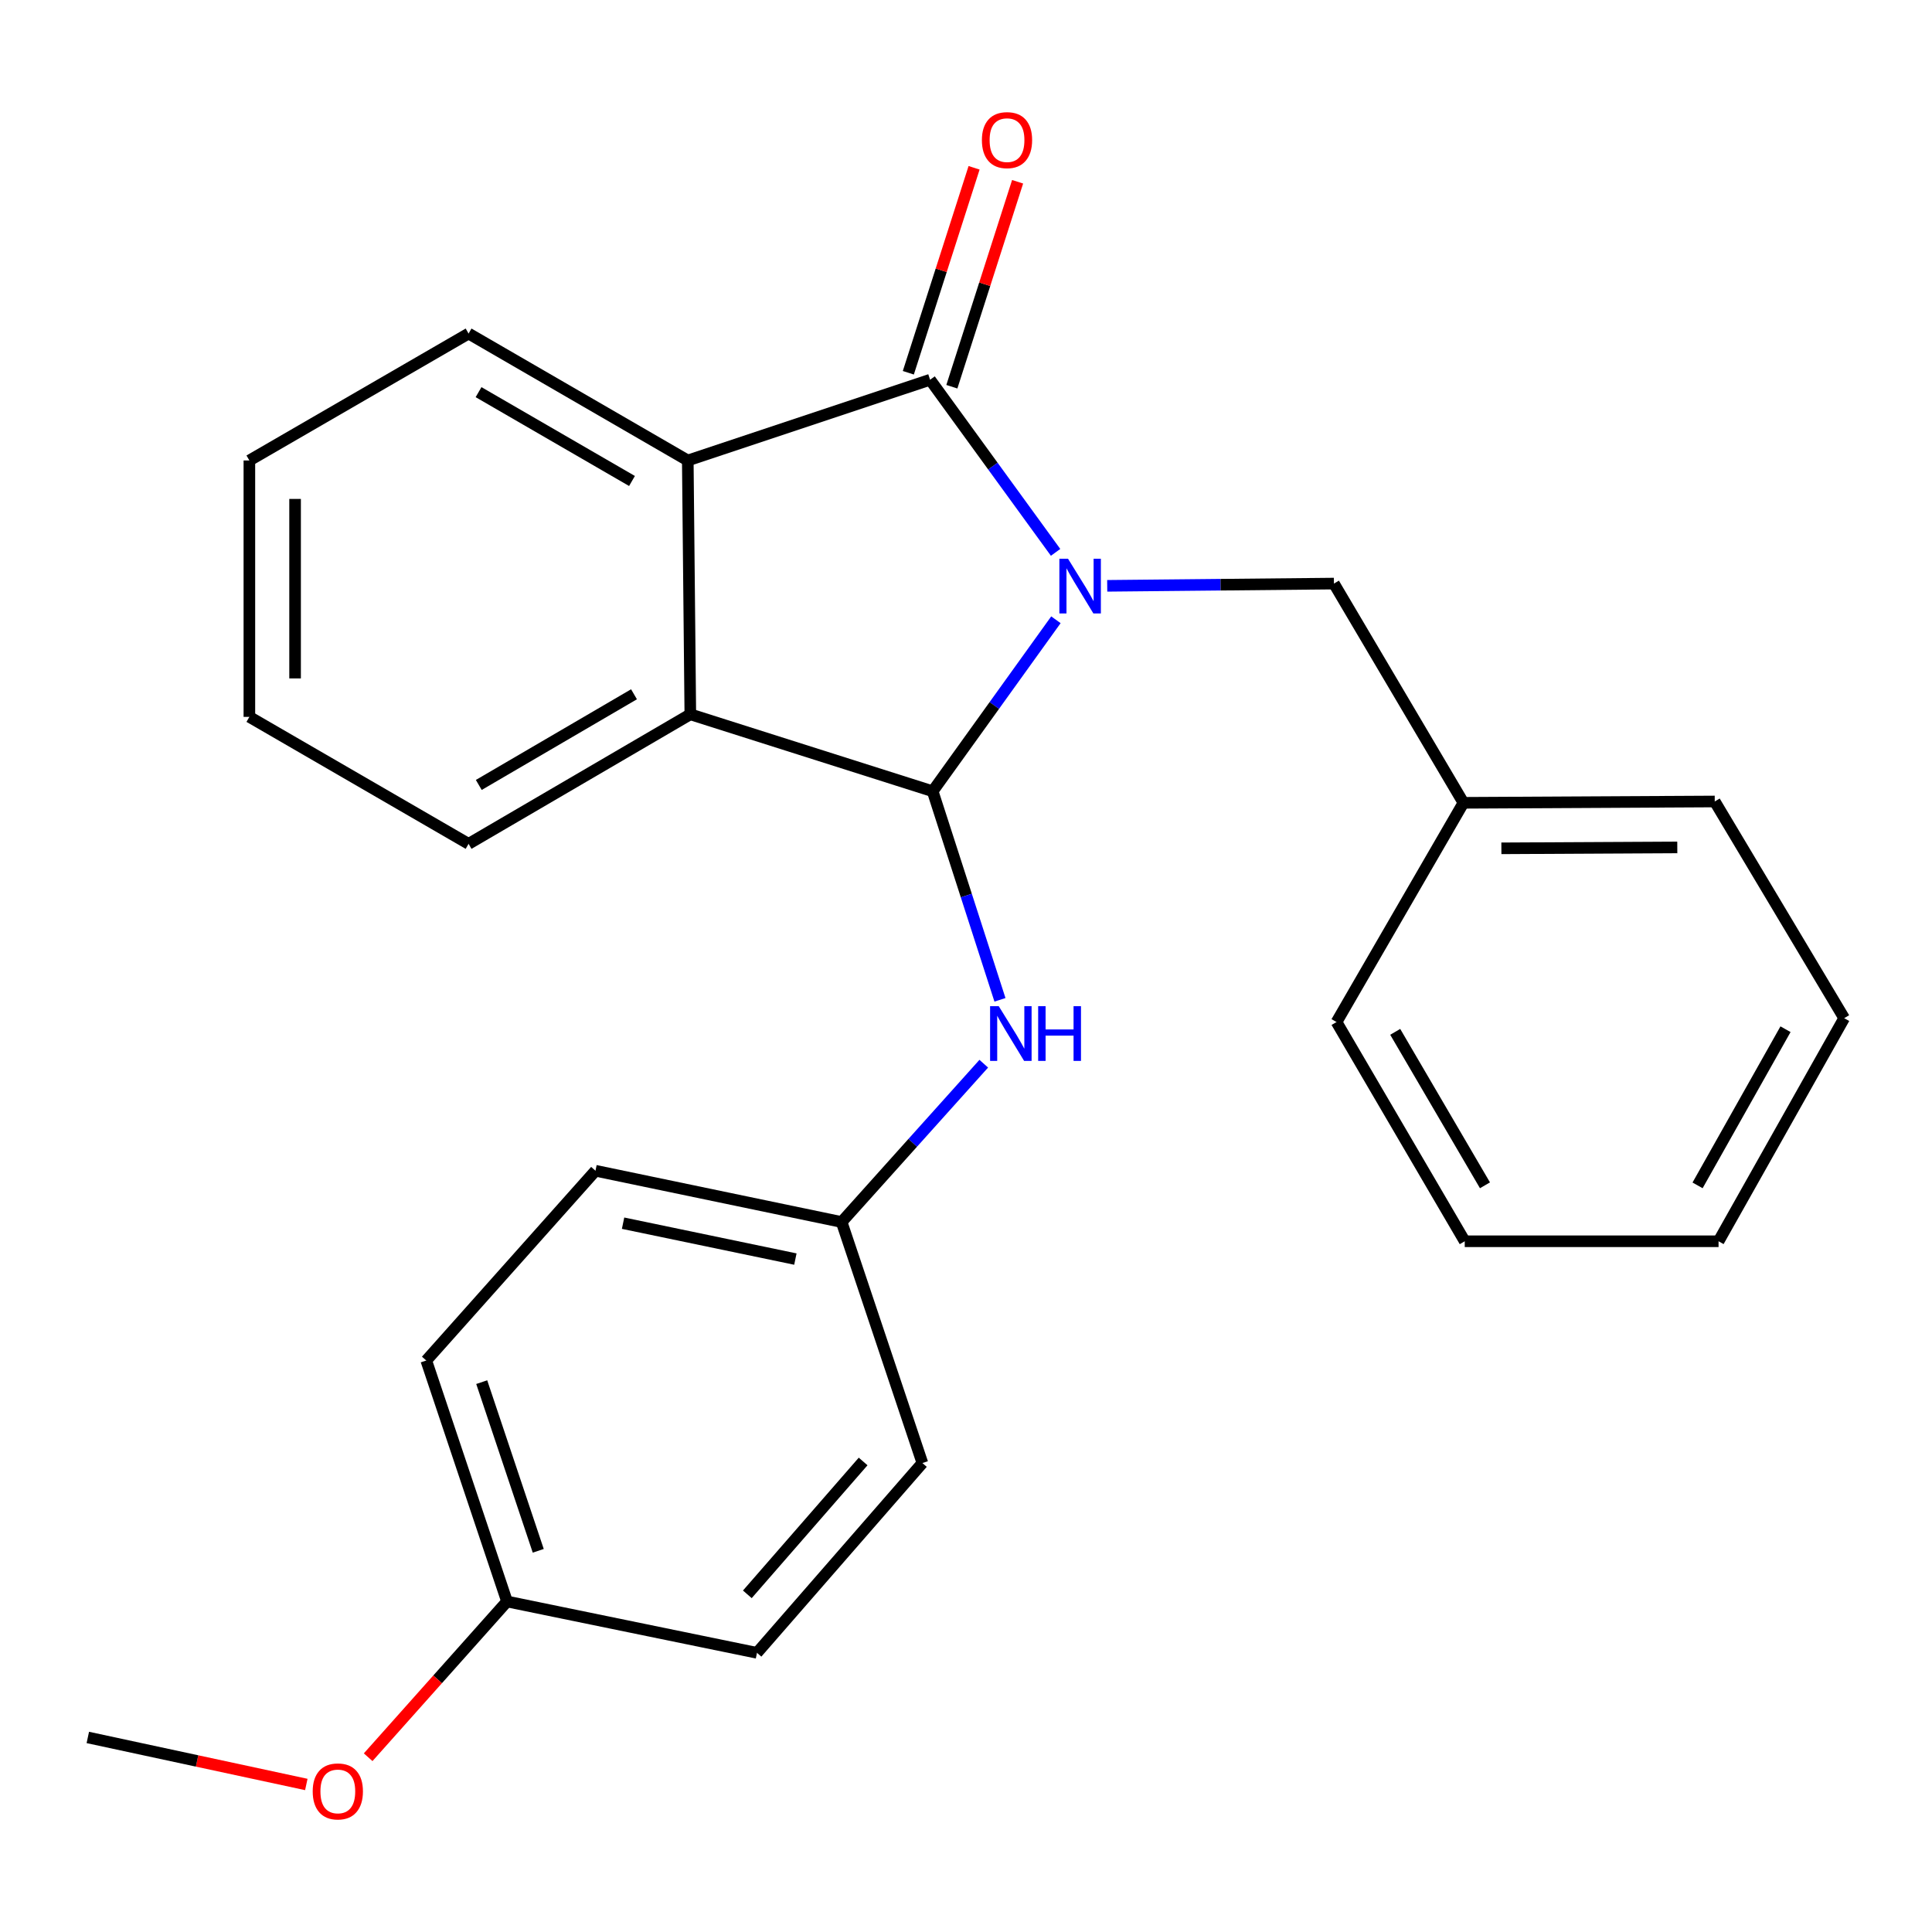 <?xml version='1.0' encoding='iso-8859-1'?>
<svg version='1.1' baseProfile='full'
              xmlns='http://www.w3.org/2000/svg'
                      xmlns:rdkit='http://www.rdkit.org/xml'
                      xmlns:xlink='http://www.w3.org/1999/xlink'
                  xml:space='preserve'
width='1000px' height='1000px' viewBox='0 0 1000 1000'>
<!-- END OF HEADER -->
<rect style='opacity:1.0;fill:#FFFFFF;stroke:none' width='1000' height='1000' x='0' y='0'> </rect>
<path class='bond-0' d='M 546.541,320.792 L 514.642,365.173' style='fill:none;fill-rule:evenodd;stroke:#0000FF;stroke-width:6px;stroke-linecap:butt;stroke-linejoin:miter;stroke-opacity:1' />
<path class='bond-0' d='M 514.642,365.173 L 482.742,409.553' style='fill:none;fill-rule:evenodd;stroke:#000000;stroke-width:6px;stroke-linecap:butt;stroke-linejoin:miter;stroke-opacity:1' />
<path class='bond-1' d='M 546.374,285.902 L 513.894,241.228' style='fill:none;fill-rule:evenodd;stroke:#0000FF;stroke-width:6px;stroke-linecap:butt;stroke-linejoin:miter;stroke-opacity:1' />
<path class='bond-1' d='M 513.894,241.228 L 481.414,196.555' style='fill:none;fill-rule:evenodd;stroke:#000000;stroke-width:6px;stroke-linecap:butt;stroke-linejoin:miter;stroke-opacity:1' />
<path class='bond-5' d='M 573.094,303.224 L 631.768,302.643' style='fill:none;fill-rule:evenodd;stroke:#0000FF;stroke-width:6px;stroke-linecap:butt;stroke-linejoin:miter;stroke-opacity:1' />
<path class='bond-5' d='M 631.768,302.643 L 690.443,302.062' style='fill:none;fill-rule:evenodd;stroke:#000000;stroke-width:6px;stroke-linecap:butt;stroke-linejoin:miter;stroke-opacity:1' />
<path class='bond-2' d='M 482.742,409.553 L 357.309,369.727' style='fill:none;fill-rule:evenodd;stroke:#000000;stroke-width:6px;stroke-linecap:butt;stroke-linejoin:miter;stroke-opacity:1' />
<path class='bond-4' d='M 482.742,409.553 L 500.161,463.53' style='fill:none;fill-rule:evenodd;stroke:#000000;stroke-width:6px;stroke-linecap:butt;stroke-linejoin:miter;stroke-opacity:1' />
<path class='bond-4' d='M 500.161,463.53 L 517.58,517.506' style='fill:none;fill-rule:evenodd;stroke:#0000FF;stroke-width:6px;stroke-linecap:butt;stroke-linejoin:miter;stroke-opacity:1' />
<path class='bond-3' d='M 481.414,196.555 L 355.994,238.34' style='fill:none;fill-rule:evenodd;stroke:#000000;stroke-width:6px;stroke-linecap:butt;stroke-linejoin:miter;stroke-opacity:1' />
<path class='bond-6' d='M 492.679,200.169 L 509.695,147.125' style='fill:none;fill-rule:evenodd;stroke:#000000;stroke-width:6px;stroke-linecap:butt;stroke-linejoin:miter;stroke-opacity:1' />
<path class='bond-6' d='M 509.695,147.125 L 526.711,94.081' style='fill:none;fill-rule:evenodd;stroke:#FF0000;stroke-width:6px;stroke-linecap:butt;stroke-linejoin:miter;stroke-opacity:1' />
<path class='bond-6' d='M 470.15,192.941 L 487.167,139.898' style='fill:none;fill-rule:evenodd;stroke:#000000;stroke-width:6px;stroke-linecap:butt;stroke-linejoin:miter;stroke-opacity:1' />
<path class='bond-6' d='M 487.167,139.898 L 504.183,86.854' style='fill:none;fill-rule:evenodd;stroke:#FF0000;stroke-width:6px;stroke-linecap:butt;stroke-linejoin:miter;stroke-opacity:1' />
<path class='bond-13' d='M 357.309,369.727 L 242.536,436.775' style='fill:none;fill-rule:evenodd;stroke:#000000;stroke-width:6px;stroke-linecap:butt;stroke-linejoin:miter;stroke-opacity:1' />
<path class='bond-13' d='M 328.159,359.355 L 247.818,406.289' style='fill:none;fill-rule:evenodd;stroke:#000000;stroke-width:6px;stroke-linecap:butt;stroke-linejoin:miter;stroke-opacity:1' />
<path class='bond-25' d='M 357.309,369.727 L 355.994,238.34' style='fill:none;fill-rule:evenodd;stroke:#000000;stroke-width:6px;stroke-linecap:butt;stroke-linejoin:miter;stroke-opacity:1' />
<path class='bond-12' d='M 355.994,238.34 L 242.536,172.646' style='fill:none;fill-rule:evenodd;stroke:#000000;stroke-width:6px;stroke-linecap:butt;stroke-linejoin:miter;stroke-opacity:1' />
<path class='bond-12' d='M 327.121,248.96 L 247.699,202.975' style='fill:none;fill-rule:evenodd;stroke:#000000;stroke-width:6px;stroke-linecap:butt;stroke-linejoin:miter;stroke-opacity:1' />
<path class='bond-7' d='M 509.195,550.572 L 472.408,591.544' style='fill:none;fill-rule:evenodd;stroke:#0000FF;stroke-width:6px;stroke-linecap:butt;stroke-linejoin:miter;stroke-opacity:1' />
<path class='bond-7' d='M 472.408,591.544 L 435.621,632.515' style='fill:none;fill-rule:evenodd;stroke:#000000;stroke-width:6px;stroke-linecap:butt;stroke-linejoin:miter;stroke-opacity:1' />
<path class='bond-8' d='M 690.443,302.062 L 757.478,415.534' style='fill:none;fill-rule:evenodd;stroke:#000000;stroke-width:6px;stroke-linecap:butt;stroke-linejoin:miter;stroke-opacity:1' />
<path class='bond-10' d='M 435.621,632.515 L 477.432,757.264' style='fill:none;fill-rule:evenodd;stroke:#000000;stroke-width:6px;stroke-linecap:butt;stroke-linejoin:miter;stroke-opacity:1' />
<path class='bond-11' d='M 435.621,632.515 L 308.216,605.977' style='fill:none;fill-rule:evenodd;stroke:#000000;stroke-width:6px;stroke-linecap:butt;stroke-linejoin:miter;stroke-opacity:1' />
<path class='bond-11' d='M 411.686,651.696 L 322.502,633.12' style='fill:none;fill-rule:evenodd;stroke:#000000;stroke-width:6px;stroke-linecap:butt;stroke-linejoin:miter;stroke-opacity:1' />
<path class='bond-17' d='M 757.478,415.534 L 887.551,414.85' style='fill:none;fill-rule:evenodd;stroke:#000000;stroke-width:6px;stroke-linecap:butt;stroke-linejoin:miter;stroke-opacity:1' />
<path class='bond-17' d='M 777.113,439.09 L 868.164,438.612' style='fill:none;fill-rule:evenodd;stroke:#000000;stroke-width:6px;stroke-linecap:butt;stroke-linejoin:miter;stroke-opacity:1' />
<path class='bond-18' d='M 757.478,415.534 L 691.784,529.006' style='fill:none;fill-rule:evenodd;stroke:#000000;stroke-width:6px;stroke-linecap:butt;stroke-linejoin:miter;stroke-opacity:1' />
<path class='bond-9' d='M 262.436,828.926 L 220.638,704.202' style='fill:none;fill-rule:evenodd;stroke:#000000;stroke-width:6px;stroke-linecap:butt;stroke-linejoin:miter;stroke-opacity:1' />
<path class='bond-9' d='M 278.599,802.699 L 249.34,715.393' style='fill:none;fill-rule:evenodd;stroke:#000000;stroke-width:6px;stroke-linecap:butt;stroke-linejoin:miter;stroke-opacity:1' />
<path class='bond-16' d='M 262.436,828.926 L 226.497,869.233' style='fill:none;fill-rule:evenodd;stroke:#000000;stroke-width:6px;stroke-linecap:butt;stroke-linejoin:miter;stroke-opacity:1' />
<path class='bond-16' d='M 226.497,869.233 L 190.558,909.541' style='fill:none;fill-rule:evenodd;stroke:#FF0000;stroke-width:6px;stroke-linecap:butt;stroke-linejoin:miter;stroke-opacity:1' />
<path class='bond-28' d='M 262.436,828.926 L 391.812,855.503' style='fill:none;fill-rule:evenodd;stroke:#000000;stroke-width:6px;stroke-linecap:butt;stroke-linejoin:miter;stroke-opacity:1' />
<path class='bond-15' d='M 477.432,757.264 L 391.812,855.503' style='fill:none;fill-rule:evenodd;stroke:#000000;stroke-width:6px;stroke-linecap:butt;stroke-linejoin:miter;stroke-opacity:1' />
<path class='bond-15' d='M 446.753,756.455 L 386.819,825.222' style='fill:none;fill-rule:evenodd;stroke:#000000;stroke-width:6px;stroke-linecap:butt;stroke-linejoin:miter;stroke-opacity:1' />
<path class='bond-14' d='M 308.216,605.977 L 220.638,704.202' style='fill:none;fill-rule:evenodd;stroke:#000000;stroke-width:6px;stroke-linecap:butt;stroke-linejoin:miter;stroke-opacity:1' />
<path class='bond-21' d='M 242.536,172.646 L 129.077,238.34' style='fill:none;fill-rule:evenodd;stroke:#000000;stroke-width:6px;stroke-linecap:butt;stroke-linejoin:miter;stroke-opacity:1' />
<path class='bond-20' d='M 242.536,436.775 L 129.077,371.055' style='fill:none;fill-rule:evenodd;stroke:#000000;stroke-width:6px;stroke-linecap:butt;stroke-linejoin:miter;stroke-opacity:1' />
<path class='bond-19' d='M 158.548,923.64 L 102.001,911.469' style='fill:none;fill-rule:evenodd;stroke:#FF0000;stroke-width:6px;stroke-linecap:butt;stroke-linejoin:miter;stroke-opacity:1' />
<path class='bond-19' d='M 102.001,911.469 L 45.455,899.298' style='fill:none;fill-rule:evenodd;stroke:#000000;stroke-width:6px;stroke-linecap:butt;stroke-linejoin:miter;stroke-opacity:1' />
<path class='bond-22' d='M 887.551,414.85 L 954.545,527.008' style='fill:none;fill-rule:evenodd;stroke:#000000;stroke-width:6px;stroke-linecap:butt;stroke-linejoin:miter;stroke-opacity:1' />
<path class='bond-23' d='M 691.784,529.006 L 758.148,642.478' style='fill:none;fill-rule:evenodd;stroke:#000000;stroke-width:6px;stroke-linecap:butt;stroke-linejoin:miter;stroke-opacity:1' />
<path class='bond-23' d='M 722.161,534.082 L 768.616,613.513' style='fill:none;fill-rule:evenodd;stroke:#000000;stroke-width:6px;stroke-linecap:butt;stroke-linejoin:miter;stroke-opacity:1' />
<path class='bond-26' d='M 129.077,371.055 L 129.077,238.34' style='fill:none;fill-rule:evenodd;stroke:#000000;stroke-width:6px;stroke-linecap:butt;stroke-linejoin:miter;stroke-opacity:1' />
<path class='bond-26' d='M 152.736,351.147 L 152.736,258.247' style='fill:none;fill-rule:evenodd;stroke:#000000;stroke-width:6px;stroke-linecap:butt;stroke-linejoin:miter;stroke-opacity:1' />
<path class='bond-27' d='M 954.545,527.008 L 889.522,642.478' style='fill:none;fill-rule:evenodd;stroke:#000000;stroke-width:6px;stroke-linecap:butt;stroke-linejoin:miter;stroke-opacity:1' />
<path class='bond-27' d='M 924.177,532.72 L 878.66,613.549' style='fill:none;fill-rule:evenodd;stroke:#000000;stroke-width:6px;stroke-linecap:butt;stroke-linejoin:miter;stroke-opacity:1' />
<path class='bond-24' d='M 758.148,642.478 L 889.522,642.478' style='fill:none;fill-rule:evenodd;stroke:#000000;stroke-width:6px;stroke-linecap:butt;stroke-linejoin:miter;stroke-opacity:1' />
<path  class='atom-0' d='M 552.809 289.203
L 562.089 304.203
Q 563.009 305.683, 564.489 308.363
Q 565.969 311.043, 566.049 311.203
L 566.049 289.203
L 569.809 289.203
L 569.809 317.523
L 565.929 317.523
L 555.969 301.123
Q 554.809 299.203, 553.569 297.003
Q 552.369 294.803, 552.009 294.123
L 552.009 317.523
L 548.329 317.523
L 548.329 289.203
L 552.809 289.203
' fill='#0000FF'/>
<path  class='atom-5' d='M 516.952 520.8
L 526.232 535.8
Q 527.152 537.28, 528.632 539.96
Q 530.112 542.64, 530.192 542.8
L 530.192 520.8
L 533.952 520.8
L 533.952 549.12
L 530.072 549.12
L 520.112 532.72
Q 518.952 530.8, 517.712 528.6
Q 516.512 526.4, 516.152 525.72
L 516.152 549.12
L 512.472 549.12
L 512.472 520.8
L 516.952 520.8
' fill='#0000FF'/>
<path  class='atom-5' d='M 537.352 520.8
L 541.192 520.8
L 541.192 532.84
L 555.672 532.84
L 555.672 520.8
L 559.512 520.8
L 559.512 549.12
L 555.672 549.12
L 555.672 536.04
L 541.192 536.04
L 541.192 549.12
L 537.352 549.12
L 537.352 520.8
' fill='#0000FF'/>
<path  class='atom-7' d='M 508.228 72.529
Q 508.228 65.73, 511.588 61.929
Q 514.948 58.13, 521.228 58.13
Q 527.508 58.13, 530.868 61.929
Q 534.228 65.73, 534.228 72.529
Q 534.228 79.409, 530.828 83.329
Q 527.428 87.21, 521.228 87.21
Q 514.988 87.21, 511.588 83.329
Q 508.228 79.45, 508.228 72.529
M 521.228 84.01
Q 525.548 84.01, 527.868 81.129
Q 530.228 78.21, 530.228 72.529
Q 530.228 66.969, 527.868 64.169
Q 525.548 61.33, 521.228 61.33
Q 516.908 61.33, 514.548 64.129
Q 512.228 66.93, 512.228 72.529
Q 512.228 78.249, 514.548 81.129
Q 516.908 84.01, 521.228 84.01
' fill='#FF0000'/>
<path  class='atom-17' d='M 161.857 927.231
Q 161.857 920.431, 165.217 916.631
Q 168.577 912.831, 174.857 912.831
Q 181.137 912.831, 184.497 916.631
Q 187.857 920.431, 187.857 927.231
Q 187.857 934.111, 184.457 938.031
Q 181.057 941.911, 174.857 941.911
Q 168.617 941.911, 165.217 938.031
Q 161.857 934.151, 161.857 927.231
M 174.857 938.711
Q 179.177 938.711, 181.497 935.831
Q 183.857 932.911, 183.857 927.231
Q 183.857 921.671, 181.497 918.871
Q 179.177 916.031, 174.857 916.031
Q 170.537 916.031, 168.177 918.831
Q 165.857 921.631, 165.857 927.231
Q 165.857 932.951, 168.177 935.831
Q 170.537 938.711, 174.857 938.711
' fill='#FF0000'/>
</svg>
